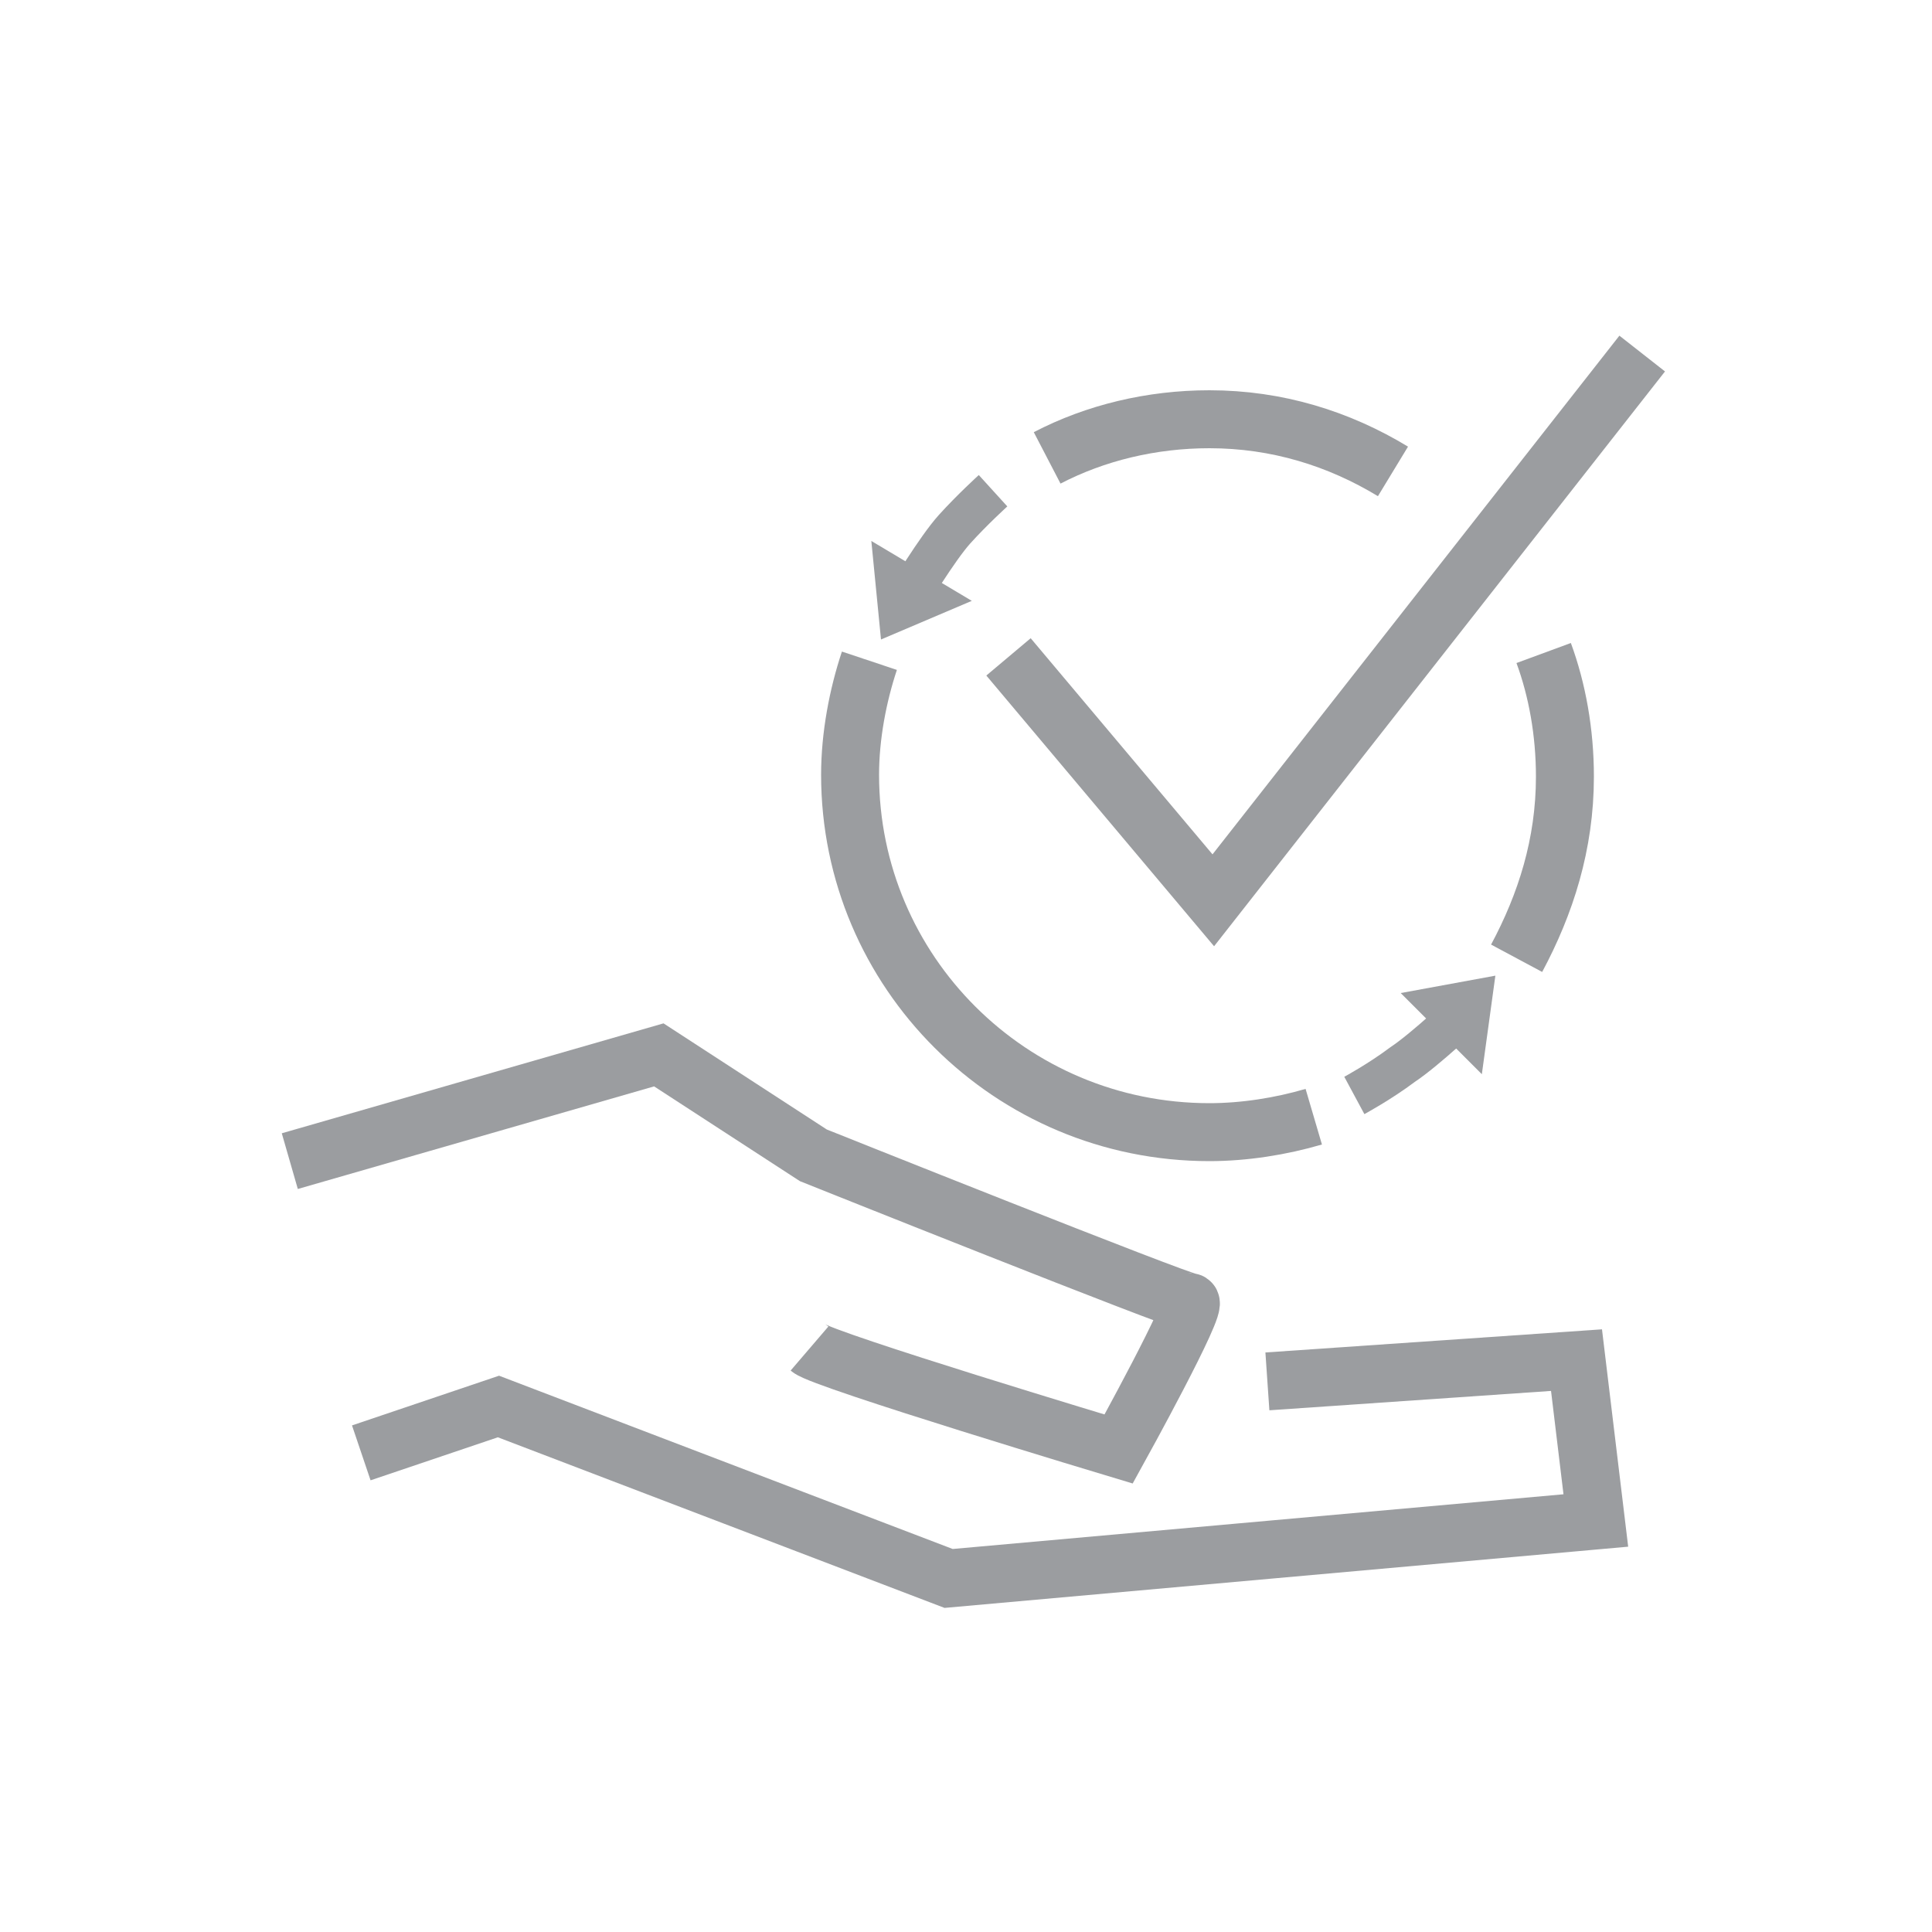 <?xml version="1.0" encoding="utf-8"?>
<!-- Generator: Adobe Illustrator 24.1.2, SVG Export Plug-In . SVG Version: 6.00 Build 0)  -->
<svg version="1.1" id="Calque_1" xmlns="http://www.w3.org/2000/svg" xmlns:xlink="http://www.w3.org/1999/xlink" x="0px" y="0px"
	 viewBox="0 0 100 100" style="enable-background:new 0 0 100 100;" xml:space="preserve">
<style type="text/css">
	.st0{fill:none;stroke:#9B9DA0;stroke-width:3;stroke-miterlimit:10;}
	.st1{fill:none;stroke:#9B9DA0;stroke-width:2.195;stroke-linejoin:bevel;stroke-miterlimit:10;}
	.st2{fill:#9B9DA0;}
</style>
<g>
	<g>
		<path class="st0" d="M54.2,23.7c2.5-1.3,5.4-2,8.4-2c3.5,0,6.7,1,9.5,2.7"/>
		<path class="st0" d="M68,57.8c-1.7,0.5-3.6,0.8-5.4,0.8C52.3,58.6,44,50.3,44,40.1c0-2,0.4-4.1,1-5.9"/>
		<path class="st0" d="M79.9,33.8c0.7,1.9,1.1,4.1,1.1,6.4c0,3.5-1,6.6-2.5,9.4"/>
	</g>
	<polyline class="st0" points="52.2,34 62.8,46.6 85,18.3 	"/>
	<path class="st1" d="M70.1,56.7c0,0,1.3-0.7,2.5-1.6c1.2-0.8,3.3-2.8,3.3-2.8"/>
	<polyline class="st0" points="18.7,75.2 25.8,72.8 49.1,81.7 82.6,78.7 81.6,70.4 65.6,71.5 	"/>
	<path class="st0" d="M41.9,69.8c0.7,0.6,16,5.2,16,5.2s4.2-7.6,3.7-7.6s-19.5-7.6-19.5-7.6l-8-5.2L15,60.1"/>
	<polygon class="st2" points="72.5,51.4 76.7,55.6 77.4,50.5 	"/>
	<path class="st1" d="M51.4,25.4c0,0-1.1,1-2,2s-2.4,3.5-2.4,3.5"/>
	<polygon class="st2" points="50.3,31.1 45.1,28 45.6,33.1 	"/>
</g>
</svg>
